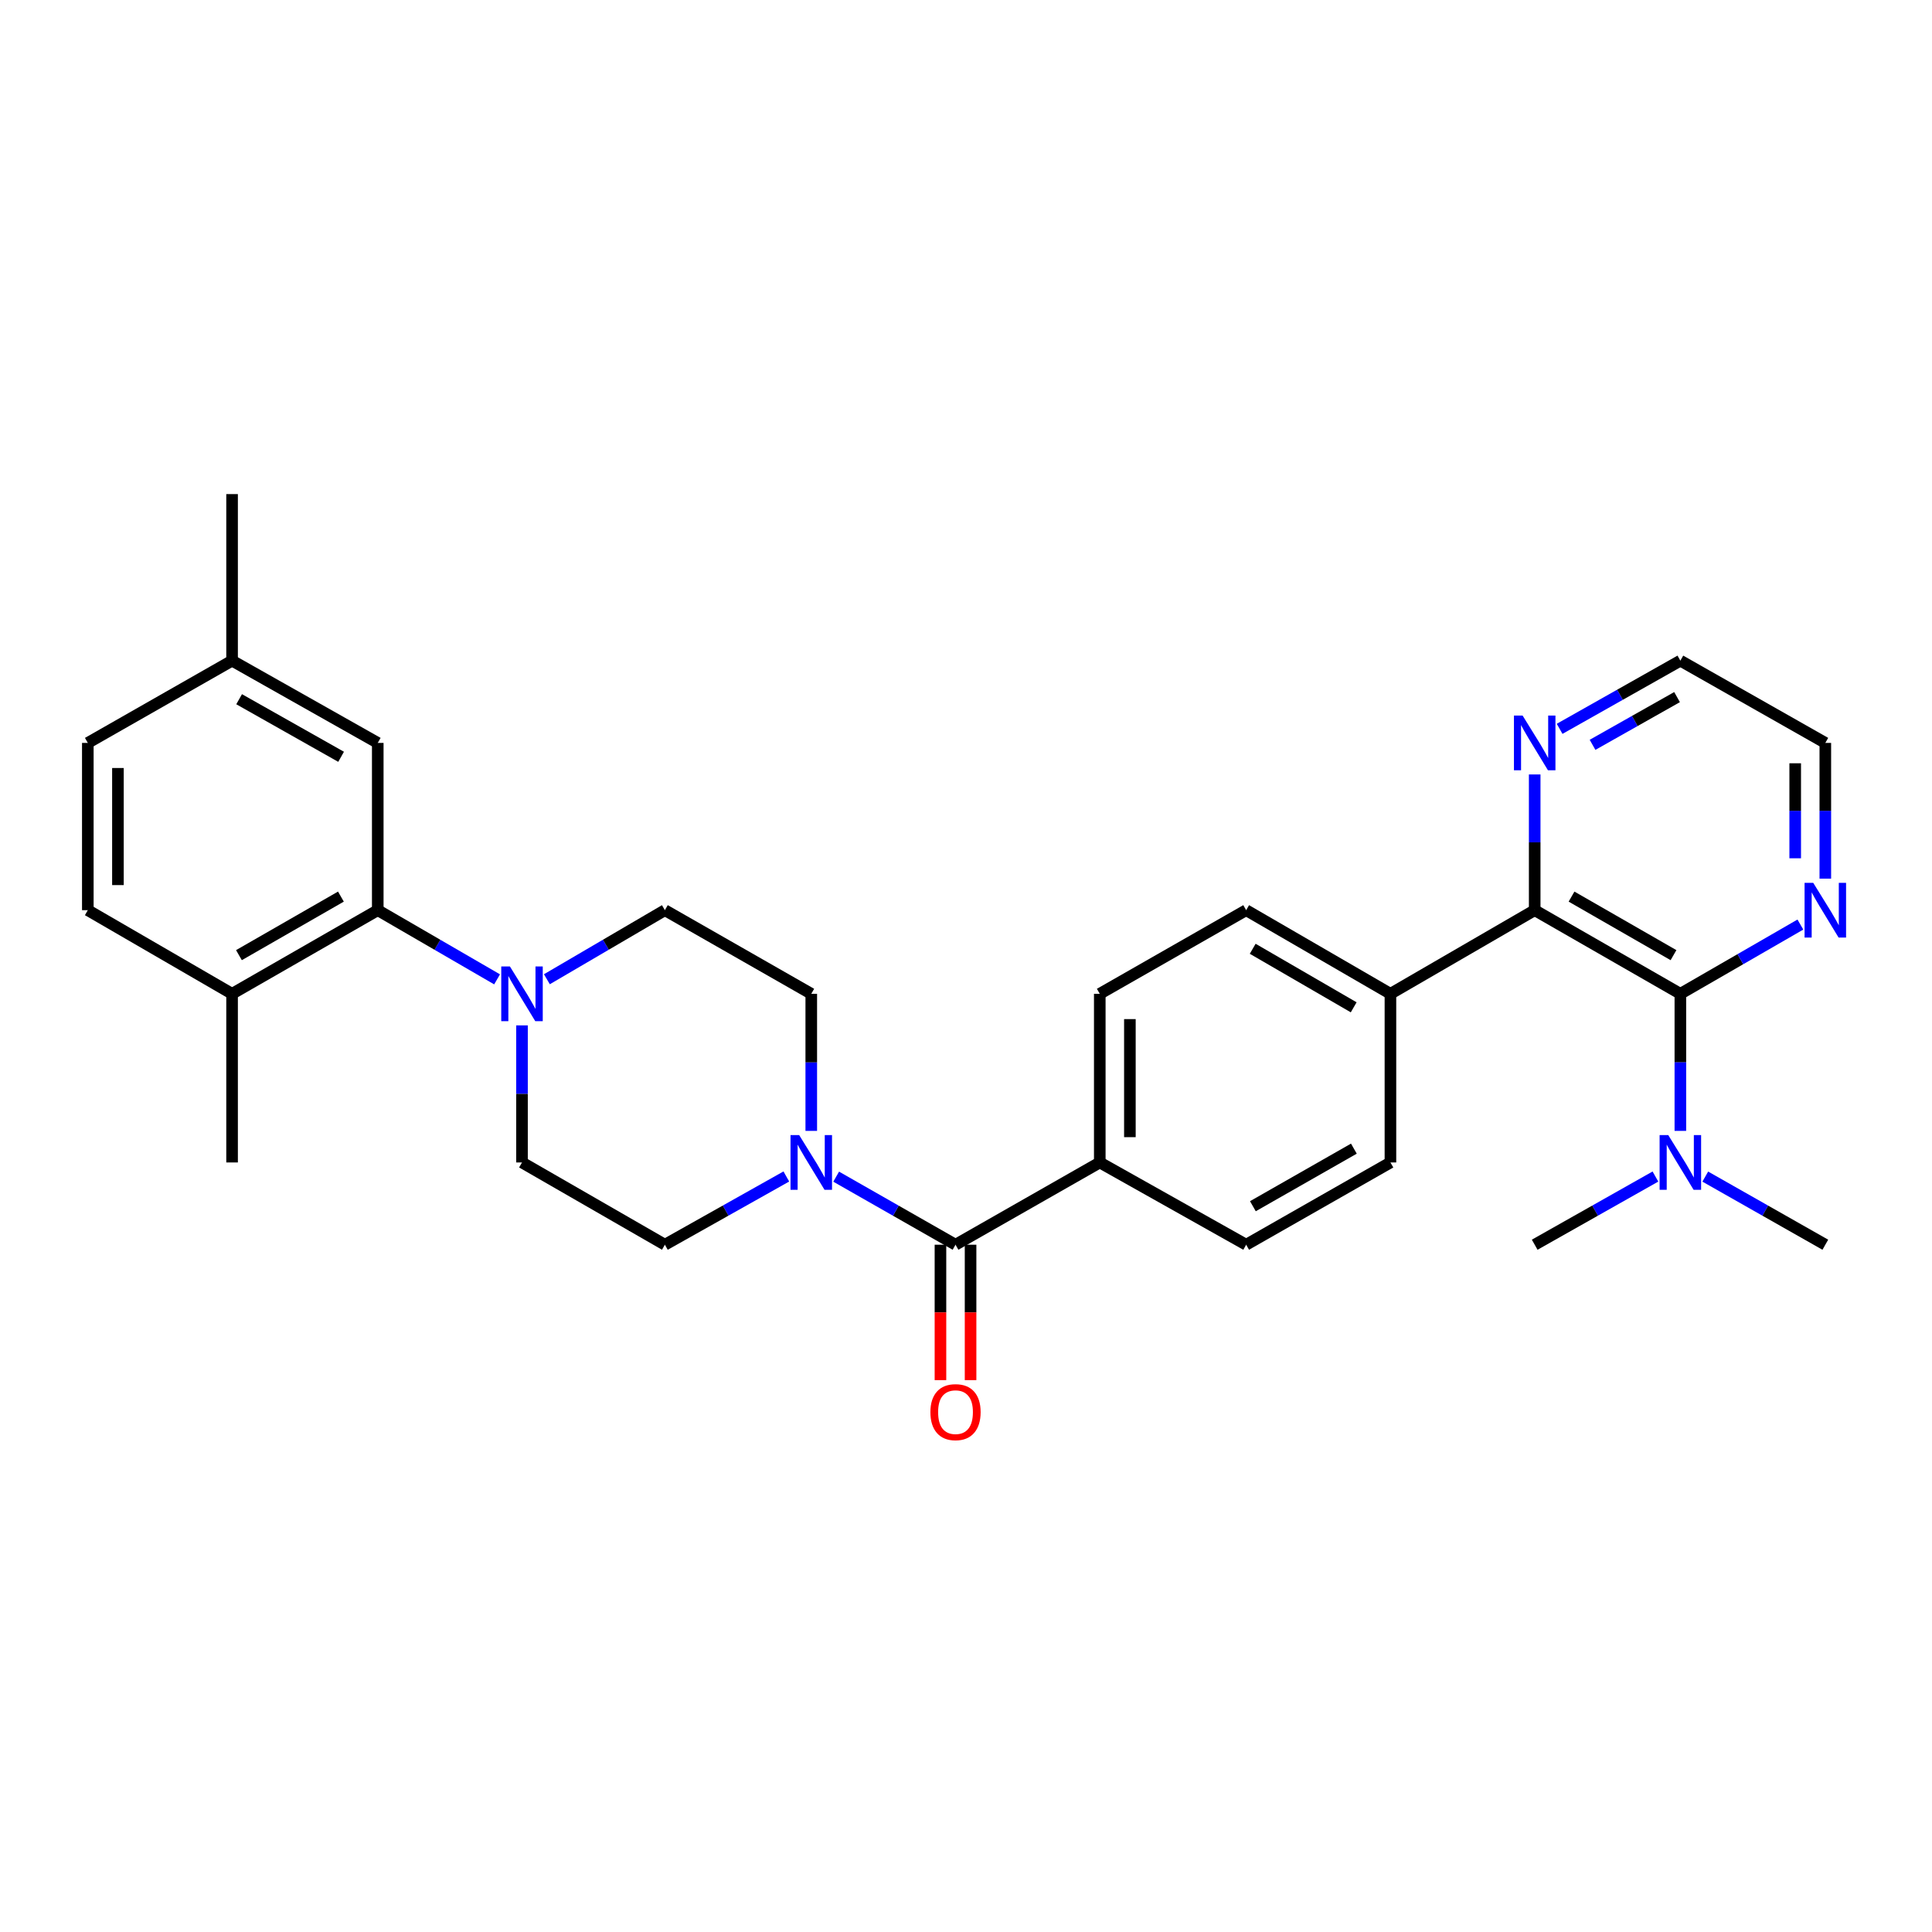 <?xml version='1.0' encoding='iso-8859-1'?>
<svg version='1.1' baseProfile='full'
              xmlns='http://www.w3.org/2000/svg'
                      xmlns:rdkit='http://www.rdkit.org/xml'
                      xmlns:xlink='http://www.w3.org/1999/xlink'
                  xml:space='preserve'
width='1000px' height='1000px' viewBox='0 0 1000 1000'>
<!-- END OF HEADER -->
<rect style='opacity:1.0;fill:#FFFFFF;stroke:none' width='1000' height='1000' x='0' y='0'> </rect>
<path class='bond-3' d='M 869.751,514.394 L 794.355,471.107' style='fill:none;fill-rule:evenodd;stroke:#000000;stroke-width:6px;stroke-linecap:butt;stroke-linejoin:miter;stroke-opacity:1' />
<path class='bond-3' d='M 866.202,494.384 L 813.425,464.083' style='fill:none;fill-rule:evenodd;stroke:#000000;stroke-width:6px;stroke-linecap:butt;stroke-linejoin:miter;stroke-opacity:1' />
<path class='bond-5' d='M 869.751,514.394 L 900.814,496.473' style='fill:none;fill-rule:evenodd;stroke:#000000;stroke-width:6px;stroke-linecap:butt;stroke-linejoin:miter;stroke-opacity:1' />
<path class='bond-5' d='M 900.814,496.473 L 931.877,478.552' style='fill:none;fill-rule:evenodd;stroke:#0000FF;stroke-width:6px;stroke-linecap:butt;stroke-linejoin:miter;stroke-opacity:1' />
<path class='bond-7' d='M 869.751,514.394 L 869.751,549.87' style='fill:none;fill-rule:evenodd;stroke:#000000;stroke-width:6px;stroke-linecap:butt;stroke-linejoin:miter;stroke-opacity:1' />
<path class='bond-7' d='M 869.751,549.87 L 869.751,585.345' style='fill:none;fill-rule:evenodd;stroke:#0000FF;stroke-width:6px;stroke-linecap:butt;stroke-linejoin:miter;stroke-opacity:1' />
<path class='bond-0' d='M 494.573,644.265 L 569.242,601.688' style='fill:none;fill-rule:evenodd;stroke:#000000;stroke-width:6px;stroke-linecap:butt;stroke-linejoin:miter;stroke-opacity:1' />
<path class='bond-1' d='M 494.573,644.265 L 463.688,626.651' style='fill:none;fill-rule:evenodd;stroke:#000000;stroke-width:6px;stroke-linecap:butt;stroke-linejoin:miter;stroke-opacity:1' />
<path class='bond-1' d='M 463.688,626.651 L 432.802,609.038' style='fill:none;fill-rule:evenodd;stroke:#0000FF;stroke-width:6px;stroke-linecap:butt;stroke-linejoin:miter;stroke-opacity:1' />
<path class='bond-16' d='M 486.78,644.265 L 486.78,679.31' style='fill:none;fill-rule:evenodd;stroke:#000000;stroke-width:6px;stroke-linecap:butt;stroke-linejoin:miter;stroke-opacity:1' />
<path class='bond-16' d='M 486.78,679.31 L 486.78,714.355' style='fill:none;fill-rule:evenodd;stroke:#FF0000;stroke-width:6px;stroke-linecap:butt;stroke-linejoin:miter;stroke-opacity:1' />
<path class='bond-16' d='M 502.366,644.265 L 502.366,679.31' style='fill:none;fill-rule:evenodd;stroke:#000000;stroke-width:6px;stroke-linecap:butt;stroke-linejoin:miter;stroke-opacity:1' />
<path class='bond-16' d='M 502.366,679.31 L 502.366,714.355' style='fill:none;fill-rule:evenodd;stroke:#FF0000;stroke-width:6px;stroke-linecap:butt;stroke-linejoin:miter;stroke-opacity:1' />
<path class='bond-11' d='M 407.001,608.944 L 375.573,626.604' style='fill:none;fill-rule:evenodd;stroke:#0000FF;stroke-width:6px;stroke-linecap:butt;stroke-linejoin:miter;stroke-opacity:1' />
<path class='bond-11' d='M 375.573,626.604 L 344.145,644.265' style='fill:none;fill-rule:evenodd;stroke:#000000;stroke-width:6px;stroke-linecap:butt;stroke-linejoin:miter;stroke-opacity:1' />
<path class='bond-12' d='M 419.913,585.345 L 419.913,549.87' style='fill:none;fill-rule:evenodd;stroke:#0000FF;stroke-width:6px;stroke-linecap:butt;stroke-linejoin:miter;stroke-opacity:1' />
<path class='bond-12' d='M 419.913,549.87 L 419.913,514.394' style='fill:none;fill-rule:evenodd;stroke:#000000;stroke-width:6px;stroke-linecap:butt;stroke-linejoin:miter;stroke-opacity:1' />
<path class='bond-2' d='M 283.069,506.854 L 313.607,488.98' style='fill:none;fill-rule:evenodd;stroke:#0000FF;stroke-width:6px;stroke-linecap:butt;stroke-linejoin:miter;stroke-opacity:1' />
<path class='bond-2' d='M 313.607,488.98 L 344.145,471.107' style='fill:none;fill-rule:evenodd;stroke:#000000;stroke-width:6px;stroke-linecap:butt;stroke-linejoin:miter;stroke-opacity:1' />
<path class='bond-4' d='M 257.29,506.916 L 226.408,489.012' style='fill:none;fill-rule:evenodd;stroke:#0000FF;stroke-width:6px;stroke-linecap:butt;stroke-linejoin:miter;stroke-opacity:1' />
<path class='bond-4' d='M 226.408,489.012 L 195.527,471.107' style='fill:none;fill-rule:evenodd;stroke:#000000;stroke-width:6px;stroke-linecap:butt;stroke-linejoin:miter;stroke-opacity:1' />
<path class='bond-32' d='M 270.187,530.737 L 270.187,566.212' style='fill:none;fill-rule:evenodd;stroke:#0000FF;stroke-width:6px;stroke-linecap:butt;stroke-linejoin:miter;stroke-opacity:1' />
<path class='bond-32' d='M 270.187,566.212 L 270.187,601.688' style='fill:none;fill-rule:evenodd;stroke:#000000;stroke-width:6px;stroke-linecap:butt;stroke-linejoin:miter;stroke-opacity:1' />
<path class='bond-8' d='M 794.355,471.107 L 794.355,435.982' style='fill:none;fill-rule:evenodd;stroke:#000000;stroke-width:6px;stroke-linecap:butt;stroke-linejoin:miter;stroke-opacity:1' />
<path class='bond-8' d='M 794.355,435.982 L 794.355,400.856' style='fill:none;fill-rule:evenodd;stroke:#0000FF;stroke-width:6px;stroke-linecap:butt;stroke-linejoin:miter;stroke-opacity:1' />
<path class='bond-9' d='M 794.355,471.107 L 719.687,514.394' style='fill:none;fill-rule:evenodd;stroke:#000000;stroke-width:6px;stroke-linecap:butt;stroke-linejoin:miter;stroke-opacity:1' />
<path class='bond-10' d='M 195.527,471.107 L 120.123,514.394' style='fill:none;fill-rule:evenodd;stroke:#000000;stroke-width:6px;stroke-linecap:butt;stroke-linejoin:miter;stroke-opacity:1' />
<path class='bond-10' d='M 176.457,464.082 L 123.674,494.384' style='fill:none;fill-rule:evenodd;stroke:#000000;stroke-width:6px;stroke-linecap:butt;stroke-linejoin:miter;stroke-opacity:1' />
<path class='bond-15' d='M 195.527,471.107 L 195.527,384.532' style='fill:none;fill-rule:evenodd;stroke:#000000;stroke-width:6px;stroke-linecap:butt;stroke-linejoin:miter;stroke-opacity:1' />
<path class='bond-24' d='M 944.783,454.782 L 944.783,419.657' style='fill:none;fill-rule:evenodd;stroke:#0000FF;stroke-width:6px;stroke-linecap:butt;stroke-linejoin:miter;stroke-opacity:1' />
<path class='bond-24' d='M 944.783,419.657 L 944.783,384.532' style='fill:none;fill-rule:evenodd;stroke:#000000;stroke-width:6px;stroke-linecap:butt;stroke-linejoin:miter;stroke-opacity:1' />
<path class='bond-24' d='M 929.196,444.245 L 929.196,419.657' style='fill:none;fill-rule:evenodd;stroke:#0000FF;stroke-width:6px;stroke-linecap:butt;stroke-linejoin:miter;stroke-opacity:1' />
<path class='bond-24' d='M 929.196,419.657 L 929.196,395.07' style='fill:none;fill-rule:evenodd;stroke:#000000;stroke-width:6px;stroke-linecap:butt;stroke-linejoin:miter;stroke-opacity:1' />
<path class='bond-6' d='M 569.242,601.688 L 569.242,514.394' style='fill:none;fill-rule:evenodd;stroke:#000000;stroke-width:6px;stroke-linecap:butt;stroke-linejoin:miter;stroke-opacity:1' />
<path class='bond-6' d='M 584.828,588.594 L 584.828,527.488' style='fill:none;fill-rule:evenodd;stroke:#000000;stroke-width:6px;stroke-linecap:butt;stroke-linejoin:miter;stroke-opacity:1' />
<path class='bond-31' d='M 569.242,601.688 L 645.01,644.265' style='fill:none;fill-rule:evenodd;stroke:#000000;stroke-width:6px;stroke-linecap:butt;stroke-linejoin:miter;stroke-opacity:1' />
<path class='bond-26' d='M 882.648,609.006 L 913.715,626.636' style='fill:none;fill-rule:evenodd;stroke:#0000FF;stroke-width:6px;stroke-linecap:butt;stroke-linejoin:miter;stroke-opacity:1' />
<path class='bond-26' d='M 913.715,626.636 L 944.783,644.265' style='fill:none;fill-rule:evenodd;stroke:#000000;stroke-width:6px;stroke-linecap:butt;stroke-linejoin:miter;stroke-opacity:1' />
<path class='bond-27' d='M 856.846,608.975 L 825.601,626.62' style='fill:none;fill-rule:evenodd;stroke:#0000FF;stroke-width:6px;stroke-linecap:butt;stroke-linejoin:miter;stroke-opacity:1' />
<path class='bond-27' d='M 825.601,626.62 L 794.355,644.265' style='fill:none;fill-rule:evenodd;stroke:#000000;stroke-width:6px;stroke-linecap:butt;stroke-linejoin:miter;stroke-opacity:1' />
<path class='bond-30' d='M 807.26,377.244 L 838.505,359.6' style='fill:none;fill-rule:evenodd;stroke:#0000FF;stroke-width:6px;stroke-linecap:butt;stroke-linejoin:miter;stroke-opacity:1' />
<path class='bond-30' d='M 838.505,359.6 L 869.751,341.955' style='fill:none;fill-rule:evenodd;stroke:#000000;stroke-width:6px;stroke-linecap:butt;stroke-linejoin:miter;stroke-opacity:1' />
<path class='bond-30' d='M 824.298,385.523 L 846.17,373.172' style='fill:none;fill-rule:evenodd;stroke:#0000FF;stroke-width:6px;stroke-linecap:butt;stroke-linejoin:miter;stroke-opacity:1' />
<path class='bond-30' d='M 846.17,373.172 L 868.042,360.82' style='fill:none;fill-rule:evenodd;stroke:#000000;stroke-width:6px;stroke-linecap:butt;stroke-linejoin:miter;stroke-opacity:1' />
<path class='bond-19' d='M 719.687,514.394 L 719.687,601.688' style='fill:none;fill-rule:evenodd;stroke:#000000;stroke-width:6px;stroke-linecap:butt;stroke-linejoin:miter;stroke-opacity:1' />
<path class='bond-20' d='M 719.687,514.394 L 645.01,471.107' style='fill:none;fill-rule:evenodd;stroke:#000000;stroke-width:6px;stroke-linecap:butt;stroke-linejoin:miter;stroke-opacity:1' />
<path class='bond-20' d='M 700.669,521.386 L 648.395,491.085' style='fill:none;fill-rule:evenodd;stroke:#000000;stroke-width:6px;stroke-linecap:butt;stroke-linejoin:miter;stroke-opacity:1' />
<path class='bond-21' d='M 120.123,514.394 L 45.455,471.107' style='fill:none;fill-rule:evenodd;stroke:#000000;stroke-width:6px;stroke-linecap:butt;stroke-linejoin:miter;stroke-opacity:1' />
<path class='bond-28' d='M 120.123,514.394 L 120.123,601.688' style='fill:none;fill-rule:evenodd;stroke:#000000;stroke-width:6px;stroke-linecap:butt;stroke-linejoin:miter;stroke-opacity:1' />
<path class='bond-13' d='M 344.145,644.265 L 270.187,601.688' style='fill:none;fill-rule:evenodd;stroke:#000000;stroke-width:6px;stroke-linecap:butt;stroke-linejoin:miter;stroke-opacity:1' />
<path class='bond-14' d='M 419.913,514.394 L 344.145,471.107' style='fill:none;fill-rule:evenodd;stroke:#000000;stroke-width:6px;stroke-linecap:butt;stroke-linejoin:miter;stroke-opacity:1' />
<path class='bond-22' d='M 195.527,384.532 L 120.123,341.955' style='fill:none;fill-rule:evenodd;stroke:#000000;stroke-width:6px;stroke-linecap:butt;stroke-linejoin:miter;stroke-opacity:1' />
<path class='bond-22' d='M 176.553,391.718 L 123.77,361.914' style='fill:none;fill-rule:evenodd;stroke:#000000;stroke-width:6px;stroke-linecap:butt;stroke-linejoin:miter;stroke-opacity:1' />
<path class='bond-17' d='M 569.242,514.394 L 645.01,471.107' style='fill:none;fill-rule:evenodd;stroke:#000000;stroke-width:6px;stroke-linecap:butt;stroke-linejoin:miter;stroke-opacity:1' />
<path class='bond-18' d='M 645.01,644.265 L 719.687,601.688' style='fill:none;fill-rule:evenodd;stroke:#000000;stroke-width:6px;stroke-linecap:butt;stroke-linejoin:miter;stroke-opacity:1' />
<path class='bond-18' d='M 648.491,624.338 L 700.765,594.534' style='fill:none;fill-rule:evenodd;stroke:#000000;stroke-width:6px;stroke-linecap:butt;stroke-linejoin:miter;stroke-opacity:1' />
<path class='bond-33' d='M 45.455,471.107 L 45.455,384.532' style='fill:none;fill-rule:evenodd;stroke:#000000;stroke-width:6px;stroke-linecap:butt;stroke-linejoin:miter;stroke-opacity:1' />
<path class='bond-33' d='M 61.041,458.121 L 61.041,397.518' style='fill:none;fill-rule:evenodd;stroke:#000000;stroke-width:6px;stroke-linecap:butt;stroke-linejoin:miter;stroke-opacity:1' />
<path class='bond-23' d='M 120.123,341.955 L 45.455,384.532' style='fill:none;fill-rule:evenodd;stroke:#000000;stroke-width:6px;stroke-linecap:butt;stroke-linejoin:miter;stroke-opacity:1' />
<path class='bond-29' d='M 120.123,341.955 L 120.123,255.744' style='fill:none;fill-rule:evenodd;stroke:#000000;stroke-width:6px;stroke-linecap:butt;stroke-linejoin:miter;stroke-opacity:1' />
<path class='bond-25' d='M 944.783,384.532 L 869.751,341.955' style='fill:none;fill-rule:evenodd;stroke:#000000;stroke-width:6px;stroke-linecap:butt;stroke-linejoin:miter;stroke-opacity:1' />
<path  class='atom-2' d='M 413.653 587.528
L 422.933 602.528
Q 423.853 604.008, 425.333 606.688
Q 426.813 609.368, 426.893 609.528
L 426.893 587.528
L 430.653 587.528
L 430.653 615.848
L 426.773 615.848
L 416.813 599.448
Q 415.653 597.528, 414.413 595.328
Q 413.213 593.128, 412.853 592.448
L 412.853 615.848
L 409.173 615.848
L 409.173 587.528
L 413.653 587.528
' fill='#0000FF'/>
<path  class='atom-3' d='M 263.927 500.234
L 273.207 515.234
Q 274.127 516.714, 275.607 519.394
Q 277.087 522.074, 277.167 522.234
L 277.167 500.234
L 280.927 500.234
L 280.927 528.554
L 277.047 528.554
L 267.087 512.154
Q 265.927 510.234, 264.687 508.034
Q 263.487 505.834, 263.127 505.154
L 263.127 528.554
L 259.447 528.554
L 259.447 500.234
L 263.927 500.234
' fill='#0000FF'/>
<path  class='atom-6' d='M 938.523 456.947
L 947.803 471.947
Q 948.723 473.427, 950.203 476.107
Q 951.683 478.787, 951.763 478.947
L 951.763 456.947
L 955.523 456.947
L 955.523 485.267
L 951.643 485.267
L 941.683 468.867
Q 940.523 466.947, 939.283 464.747
Q 938.083 462.547, 937.723 461.867
L 937.723 485.267
L 934.043 485.267
L 934.043 456.947
L 938.523 456.947
' fill='#0000FF'/>
<path  class='atom-8' d='M 863.491 587.528
L 872.771 602.528
Q 873.691 604.008, 875.171 606.688
Q 876.651 609.368, 876.731 609.528
L 876.731 587.528
L 880.491 587.528
L 880.491 615.848
L 876.611 615.848
L 866.651 599.448
Q 865.491 597.528, 864.251 595.328
Q 863.051 593.128, 862.691 592.448
L 862.691 615.848
L 859.011 615.848
L 859.011 587.528
L 863.491 587.528
' fill='#0000FF'/>
<path  class='atom-9' d='M 788.095 370.372
L 797.375 385.372
Q 798.295 386.852, 799.775 389.532
Q 801.255 392.212, 801.335 392.372
L 801.335 370.372
L 805.095 370.372
L 805.095 398.692
L 801.215 398.692
L 791.255 382.292
Q 790.095 380.372, 788.855 378.172
Q 787.655 375.972, 787.295 375.292
L 787.295 398.692
L 783.615 398.692
L 783.615 370.372
L 788.095 370.372
' fill='#0000FF'/>
<path  class='atom-17' d='M 481.573 730.92
Q 481.573 724.12, 484.933 720.32
Q 488.293 716.52, 494.573 716.52
Q 500.853 716.52, 504.213 720.32
Q 507.573 724.12, 507.573 730.92
Q 507.573 737.8, 504.173 741.72
Q 500.773 745.6, 494.573 745.6
Q 488.333 745.6, 484.933 741.72
Q 481.573 737.84, 481.573 730.92
M 494.573 742.4
Q 498.893 742.4, 501.213 739.52
Q 503.573 736.6, 503.573 730.92
Q 503.573 725.36, 501.213 722.56
Q 498.893 719.72, 494.573 719.72
Q 490.253 719.72, 487.893 722.52
Q 485.573 725.32, 485.573 730.92
Q 485.573 736.64, 487.893 739.52
Q 490.253 742.4, 494.573 742.4
' fill='#FF0000'/>
</svg>
